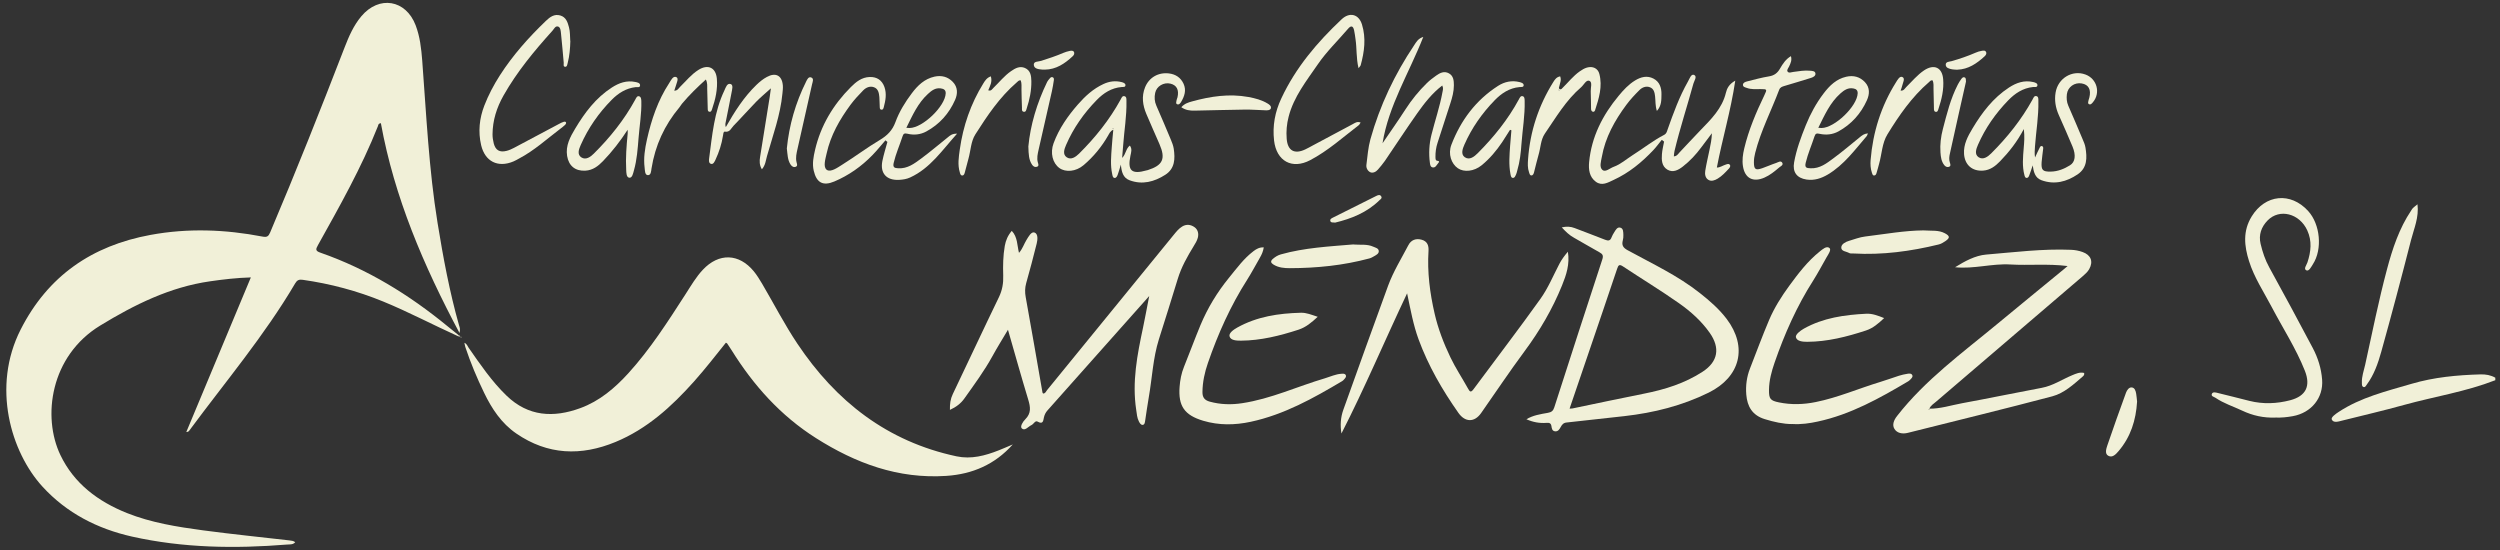 <svg width="436" height="96" viewBox="0 0 436 96" fill="none" xmlns="http://www.w3.org/2000/svg">
<rect x="0" y="0" width="436" height="96" fill="#333333" stroke="none"/>
<g clip-path="url(#clip0_116_6379)">
<path d="M435.182 66.308C430.029 68.317 424.558 69.158 419.251 70.624C415.701 71.611 412.105 72.444 408.528 73.339C407.863 73.502 406.971 73.828 406.662 73.168C406.48 72.778 407.335 72.19 407.881 71.828C411.75 69.285 416.193 68.226 420.562 66.941C424.495 65.783 428.518 65.412 432.587 65.294C433.498 65.267 434.381 65.412 435.182 65.873V66.308Z" fill="#F1F0D8"/>
<path d="M79.862 58.624C75.501 56.651 71.268 54.407 66.835 52.588C62.311 50.733 57.632 49.484 52.78 48.796C52.152 48.706 51.806 48.859 51.478 49.421C46.125 58.516 39.307 66.579 33.053 75.04C32.944 75.185 32.853 75.339 32.489 75.348C36.239 66.362 39.963 57.43 43.749 48.38C41.283 48.452 38.961 48.724 36.64 49.059C29.613 50.063 23.422 53.149 17.487 56.769C8.757 62.081 7.346 72.688 10.532 79.357C12.908 84.326 17.096 87.457 22.139 89.475C26.381 91.167 30.887 91.882 35.393 92.489C40.4 93.158 45.434 93.665 50.459 94.244C50.823 94.289 51.187 94.317 51.487 94.561C51.105 95.013 50.559 94.932 50.076 94.968C41 95.701 31.952 95.575 23.04 93.584C16.986 92.226 11.625 89.475 7.41 84.869C1.903 78.85 -1.484 67.466 3.605 57.466C8.357 48.117 16.022 42.85 26.244 40.968C32.771 39.764 39.28 40.009 45.77 41.258C46.562 41.412 46.817 41.231 47.109 40.552C51.642 29.864 55.92 19.077 60.108 8.244C60.854 6.317 61.673 4.434 63.021 2.832C66.116 -0.842 70.777 -0.064 72.488 4.407C73.243 6.389 73.471 8.47 73.635 10.552C74.354 20.009 74.791 29.502 76.311 38.878C77.285 44.878 78.396 50.878 80.062 56.751C80.162 57.095 80.326 57.421 80.135 58.072C73.872 46.326 68.774 34.407 66.425 21.484C65.961 21.538 65.979 21.81 65.915 21.991C63.048 29.221 59.225 35.982 55.447 42.76C55.037 43.484 54.992 43.764 55.893 44.072C64.086 46.932 71.341 51.394 78.004 56.859C78.669 57.412 79.352 57.946 80.025 58.489C79.98 58.534 79.934 58.579 79.889 58.633L79.862 58.624Z" fill="#F1F0D8"/>
<path d="M176.627 77.511C173.523 80.996 169.609 82.697 165.021 82.996C156.628 83.548 149.227 80.796 142.299 76.398C136.128 72.489 131.412 67.213 127.598 61.086C127.352 60.688 127.088 60.299 126.824 59.91C126.788 59.855 126.706 59.837 126.597 59.765C124.776 62.045 122.974 64.353 121.026 66.543C117.129 70.905 112.86 74.796 107.353 77.077C101.336 79.566 95.519 79.367 90.039 75.602C87.444 73.819 85.769 71.276 84.44 68.525C83.184 65.937 82.064 63.267 81.154 60.525C81.09 60.326 81.063 60.109 80.99 59.783C81.454 59.982 81.518 60.353 81.7 60.606C83.749 63.538 85.76 66.516 88.355 69.014C92.141 72.661 96.538 72.887 101.208 71.177C104.567 69.946 107.216 67.692 109.583 65.095C113.425 60.869 116.474 56.081 119.56 51.303C120.498 49.846 121.371 48.335 122.564 47.059C125.35 44.072 128.882 44.172 131.467 47.321C132.013 47.991 132.468 48.733 132.914 49.484C134.962 52.968 136.819 56.588 139.068 59.946C145.777 69.982 154.725 77.005 166.823 79.584C169.381 80.127 171.803 79.475 174.169 78.543C174.998 78.217 175.817 77.855 176.645 77.502L176.627 77.511Z" fill="#F1F0D8"/>
<path d="M200.423 51.629C198.629 53.638 197.045 55.412 195.47 57.195C191.21 61.982 186.959 66.778 182.69 71.566C182.362 71.928 182.171 72.317 182.062 72.787C181.934 73.34 181.943 74.091 180.942 73.52C180.541 73.294 180.268 73.964 179.886 74.136C179.322 74.389 178.748 75.222 178.202 74.715C177.856 74.389 178.393 73.529 178.803 73.131C179.877 72.073 179.713 70.978 179.322 69.692C178.111 65.701 176.991 61.683 175.79 57.511C174.843 59.113 173.924 60.579 173.095 62.091C171.666 64.697 169.9 67.077 168.189 69.493C167.57 70.371 166.75 70.987 165.667 71.484C165.64 70.462 165.749 69.593 166.168 68.724C168.862 63.095 171.493 57.439 174.215 51.819C174.807 50.588 175.007 49.376 174.961 48.063C174.907 46.335 174.934 44.606 175.234 42.887C175.407 41.91 175.781 41.041 176.454 40.263C177.474 41.34 177.374 42.742 177.71 44.1C178.329 43.412 178.575 42.57 179.012 41.855C179.376 41.276 179.85 40.353 180.414 40.552C181.079 40.788 180.96 41.819 180.796 42.489C180.232 44.797 179.604 47.095 178.967 49.385C178.739 50.208 178.73 50.987 178.885 51.828C179.886 57.358 180.842 62.905 181.807 68.444C181.816 68.507 181.87 68.561 181.916 68.634C182.317 68.634 182.417 68.272 182.608 68.036C189.981 59.005 197.346 49.973 204.71 40.941C205.147 40.407 205.566 39.873 206.176 39.502C206.94 39.032 207.714 39.186 208.324 39.62C208.888 40.018 209.098 40.715 208.898 41.466C208.752 42.009 208.47 42.453 208.187 42.914C207.077 44.733 206.03 46.57 205.402 48.634C204.337 52.154 203.217 55.656 202.116 59.158C201.078 62.453 200.941 65.901 200.35 69.267C200.113 70.615 199.931 71.973 199.722 73.33C199.676 73.638 199.64 74.054 199.294 74.1C198.966 74.136 198.757 73.765 198.611 73.475C198.292 72.851 198.265 72.163 198.156 71.484C197.409 66.597 198.338 61.864 199.348 57.122C199.713 55.403 200.022 53.665 200.423 51.629Z" fill="#F1F0D8"/>
<path d="M266.201 73.122C267.367 72.416 268.668 72.226 269.943 72C270.571 71.891 270.871 71.656 271.063 71.059C273.83 62.452 276.615 53.855 279.437 45.258C279.656 44.597 279.528 44.317 278.946 44C277.453 43.185 275.996 42.289 274.513 41.466C273.702 41.023 273.065 40.407 272.373 39.656C273.211 39.457 273.921 39.502 274.64 39.783C276.397 40.471 278.172 41.104 279.92 41.81C280.521 42.054 280.848 41.973 281.067 41.366C281.176 41.068 281.349 40.787 281.522 40.507C281.768 40.117 282.041 39.575 282.551 39.692C283.142 39.828 283.088 40.48 283.115 40.968C283.133 41.285 283.097 41.62 283.015 41.937C282.805 42.751 283.051 43.194 283.843 43.629C288.131 45.982 292.591 48.045 296.451 51.104C298.162 52.452 299.81 53.882 301.13 55.62C304.826 60.516 303.524 65.737 297.999 68.471C293.356 70.76 288.422 71.991 283.306 72.57C279.947 72.95 276.588 73.33 273.229 73.683C272.665 73.737 272.419 74.045 272.182 74.48C271.973 74.86 271.736 75.276 271.208 75.222C270.689 75.176 270.626 74.697 270.571 74.326C270.489 73.783 270.18 73.71 269.733 73.746C268.514 73.846 267.348 73.629 266.192 73.113L266.201 73.122ZM273.712 71.267C273.975 71.249 274.112 71.258 274.249 71.231C278.409 70.371 282.56 69.475 286.729 68.651C290.352 67.936 293.838 66.85 296.943 64.823C299.646 63.059 300.019 60.67 298.181 58.054C296.724 55.982 294.849 54.308 292.81 52.878C289.642 50.651 286.319 48.633 283.088 46.489C282.414 46.036 282.25 46.208 282.023 46.887C280.357 51.873 278.645 56.85 276.952 61.828C275.887 64.95 274.822 68.063 273.73 71.276L273.712 71.267Z" fill="#F1F0D8"/>
<path d="M245.401 51.15C241.505 59.385 238.027 67.629 233.949 75.602C233.712 74.163 233.803 72.787 234.277 71.466C236.871 64.245 239.447 57.014 242.096 49.801C243.007 47.331 244.408 45.077 245.628 42.742C246.092 41.855 246.939 41.521 247.95 41.81C248.942 42.091 249.188 42.833 249.133 43.747C248.896 47.448 249.37 51.113 250.198 54.697C250.799 57.322 251.782 59.873 252.947 62.308C253.848 64.19 255.014 65.946 256.033 67.783C256.333 68.326 256.516 68.498 256.971 67.892C260.867 62.625 264.863 57.43 268.659 52.109C269.988 50.245 270.889 48.063 271.954 46.018C272.337 45.285 272.819 44.625 273.438 43.901C273.793 46.063 273.165 47.937 272.428 49.756C270.753 53.892 268.522 57.702 265.855 61.294C263.252 64.806 260.821 68.453 258.309 72.036C257.144 73.701 255.514 73.665 254.349 72.009C251.527 68 249.097 63.792 247.403 59.195C246.475 56.67 246.001 54.009 245.401 51.168V51.15Z" fill="#F1F0D8"/>
<path d="M336.423 71.276C338.398 71.303 340.264 70.679 342.176 70.326C346.818 69.475 351.443 68.507 356.085 67.638C358.024 67.276 359.626 66.172 361.392 65.439C362.066 65.159 362.721 64.86 363.468 65.041C363.559 65.312 363.404 65.511 363.258 65.638C361.638 67.032 360 68.561 357.942 69.113C349.558 71.331 341.12 73.376 332.709 75.493C331.771 75.729 330.833 75.539 330.387 74.797C329.969 74.109 330.26 73.294 330.852 72.543C335.785 66.226 342.24 61.539 348.348 56.48C352.171 53.312 356.022 50.172 359.863 47.014C360.054 46.86 360.236 46.697 360.591 46.398C357.141 45.964 353.873 46.317 350.642 46.127C347.401 45.928 344.224 46.95 340.965 46.606C342.676 45.548 344.47 44.561 346.381 44.398C351.306 43.991 356.231 43.358 361.192 43.566C361.893 43.593 362.558 43.72 363.213 43.955C364.669 44.48 365.106 45.611 364.351 46.95C364.078 47.43 363.668 47.783 363.258 48.145C354.738 55.421 346.227 62.706 337.715 70C337.26 70.389 336.705 70.715 336.459 71.312C336.414 71.358 336.368 71.394 336.322 71.439C336.359 71.439 336.395 71.466 336.423 71.457C336.523 71.421 336.523 71.367 336.432 71.303L336.423 71.276Z" fill="#F1F0D8"/>
<path d="M220.404 43.131C220.295 43.819 220.058 44.371 219.748 44.905C219.002 46.19 218.319 47.502 217.527 48.751C214.614 53.312 212.42 58.208 210.664 63.294C210.099 64.923 209.726 66.606 209.708 68.371C209.699 69.376 210.136 69.819 211.01 70.054C212.867 70.561 214.751 70.606 216.635 70.317C221.669 69.557 226.275 67.385 231.1 65.964C232.038 65.683 232.93 65.249 233.931 65.186C234.213 65.168 234.568 65.122 234.705 65.43C234.841 65.729 234.586 65.964 234.395 66.181C234.304 66.29 234.195 66.398 234.068 66.471C229.043 69.457 223.945 72.308 218.137 73.557C215.361 74.154 212.575 74.199 209.826 73.376C206.576 72.398 205.466 70.824 205.721 67.457C205.812 66.272 206.03 65.104 206.485 63.982C207.459 61.575 208.351 59.14 209.344 56.742C210.6 53.729 212.284 50.95 214.35 48.425C215.679 46.806 216.908 45.086 218.611 43.801C219.111 43.421 219.63 43.113 220.404 43.14V43.131Z" fill="#F1F0D8"/>
<path d="M312.545 73.955C310.988 73.955 309.377 73.593 307.766 73.095C305.599 72.425 304.725 70.896 304.552 68.823C304.425 67.258 304.625 65.728 305.199 64.262C306.3 61.439 307.347 58.597 308.531 55.81C309.432 53.683 310.688 51.701 312.044 49.846C313.619 47.701 315.249 45.547 317.37 43.855C317.879 43.448 318.562 42.842 319.054 43.249C319.427 43.556 318.863 44.344 318.562 44.86C317.788 46.208 317.069 47.584 316.241 48.896C313.364 53.394 311.225 58.226 309.486 63.249C308.958 64.778 308.531 66.353 308.512 67.991C308.494 69.556 308.74 69.873 310.269 70.181C312.399 70.615 314.529 70.552 316.66 70.118C320.519 69.339 324.124 67.764 327.875 66.624C328.985 66.289 330.078 65.882 331.179 65.529C331.661 65.375 332.162 65.267 332.663 65.185C332.972 65.14 333.382 65.086 333.518 65.466C333.628 65.755 333.346 65.991 333.154 66.199C333.054 66.299 332.945 66.407 332.827 66.48C327.829 69.439 322.777 72.28 317.005 73.52C315.585 73.828 314.147 74.045 312.545 73.945V73.955Z" fill="#F1F0D8"/>
<path d="M396.894 72.823C394.801 72.914 392.871 72.48 391.05 71.62C389.484 70.878 387.819 70.362 386.38 69.375C386.116 69.194 385.57 69.131 385.752 68.688C385.916 68.299 386.408 68.443 386.744 68.525C388.611 68.968 390.459 69.457 392.316 69.918C394.691 70.507 397.067 70.416 399.416 69.801C402.192 69.068 403.012 67.294 401.965 64.651C400.417 60.76 398.132 57.249 396.193 53.556C394.81 50.923 393.135 48.416 392.234 45.547C391.396 42.896 391.123 40.307 392.689 37.755C395.056 33.9 399.48 33.439 402.538 36.796C404.659 39.113 405.06 43.466 403.376 46.072C403.084 46.525 402.693 47.357 402.229 47.149C401.692 46.905 402.265 46.226 402.42 45.755C403.03 43.891 403.239 42.045 402.393 40.19C401.036 37.212 397.55 36.317 395.465 38.452C394.373 39.575 393.881 40.95 394.245 42.507C394.582 43.937 395.037 45.321 395.757 46.624C398.324 51.285 400.854 55.973 403.339 60.679C404.25 62.398 404.832 64.253 404.978 66.217C405.224 69.366 403.112 71.991 399.862 72.579C398.861 72.76 397.85 72.86 396.885 72.823H396.894Z" fill="#F1F0D8"/>
<path d="M289.797 24.407C289.323 24.986 288.886 25.602 288.377 26.145C286.356 28.29 284.098 30.154 281.385 31.394C280.411 31.846 279.374 32.48 278.318 31.701C277.171 30.86 277.025 29.548 277.143 28.272C277.562 23.855 279.492 20.073 282.305 16.697C283.133 15.692 284.016 14.733 285.154 14.036C286.174 13.412 287.257 13.131 288.358 13.701C289.442 14.262 289.778 15.312 289.76 16.453C289.742 17.412 289.797 18.434 288.959 19.349C288.659 18.407 288.741 17.611 288.65 16.833C288.577 16.172 288.449 15.484 287.757 15.222C287.093 14.959 286.419 15.222 285.946 15.683C285.127 16.498 284.326 17.349 283.643 18.272C281.604 21.023 279.956 23.964 279.355 27.385C279.219 28.154 278.882 29.149 279.474 29.647C279.993 30.081 280.766 29.33 281.422 29.095C282.669 28.643 283.643 27.747 284.744 27.05C286.583 25.892 288.285 24.525 290.224 23.52C290.652 23.294 290.707 22.932 290.834 22.57C291.845 19.72 292.873 16.869 294.375 14.226C294.649 13.756 294.922 12.851 295.431 13.059C296.05 13.312 295.468 14.082 295.331 14.579C294.257 18.498 292.983 22.371 292.036 26.326C291.963 26.625 291.954 26.941 291.918 27.276C292.473 27.231 292.664 26.842 292.928 26.561C294.13 25.303 295.295 24.018 296.506 22.769C298.39 20.824 300.338 18.941 301.002 16.163C301.175 15.448 301.53 14.679 302.632 14.063C301.849 19.349 300.374 24.19 299.419 29.222C299.992 29.222 300.42 28.878 300.911 28.724C301.194 28.634 301.494 28.471 301.694 28.76C301.849 28.986 301.676 29.24 301.494 29.43C300.902 30.063 300.32 30.706 299.555 31.159C299.036 31.466 298.445 31.692 297.917 31.349C297.379 31.005 297.307 30.353 297.398 29.783C297.589 28.579 297.88 27.385 298.126 26.181C298.326 25.231 298.526 24.29 298.554 23.24C297.944 24.054 297.316 24.86 296.715 25.683C295.786 26.941 294.73 28.081 293.492 29.041C292.691 29.665 291.763 30.163 290.789 29.584C289.797 28.986 289.76 27.892 289.842 26.869C289.897 26.136 290.088 25.421 290.215 24.697C290.088 24.597 289.951 24.498 289.824 24.398L289.797 24.407Z" fill="#F1F0D8"/>
<path d="M166.914 23.312C164.292 26.217 162.244 29.339 158.73 30.95C158.13 31.231 157.474 31.33 156.819 31.366C154.607 31.493 153.451 30.217 153.888 28.063C154.115 26.95 154.461 25.864 154.761 24.76C154.652 24.661 154.534 24.57 154.425 24.471C153.669 25.33 152.959 26.226 152.158 27.05C150.246 29.014 148.043 30.579 145.495 31.656C143.528 32.48 142.409 31.873 141.917 29.783C141.626 28.543 141.871 27.33 142.145 26.145C143.137 21.891 145.303 18.271 148.389 15.185C149.281 14.29 150.283 13.475 151.666 13.43C152.932 13.384 153.824 13.991 154.243 15.167C154.661 16.353 154.443 17.52 154.133 18.679C154.079 18.878 154.015 19.149 153.742 19.131C153.387 19.104 153.442 18.787 153.423 18.552C153.387 18.009 153.405 17.466 153.36 16.932C153.296 16.244 153.178 15.502 152.44 15.222C151.73 14.95 151.038 15.258 150.547 15.756C149.764 16.552 148.99 17.384 148.326 18.28C146.432 20.851 144.857 23.602 144.165 26.76C143.947 27.747 143.51 29.131 144.193 29.62C144.866 30.099 146.077 29.231 146.906 28.706C149.118 27.321 151.211 25.738 153.451 24.407C154.734 23.638 155.626 22.751 156.154 21.321C156.819 19.493 157.847 17.819 159.031 16.253C160.05 14.896 161.234 13.756 162.972 13.366C164.21 13.095 165.303 13.384 166.168 14.28C167.06 15.204 167.042 16.353 166.568 17.421C165.521 19.801 163.855 21.674 161.543 22.932C160.524 23.484 159.377 23.602 158.257 23.321C157.711 23.186 157.547 23.339 157.401 23.783C156.901 25.321 156.236 26.805 155.863 28.389C155.681 29.176 155.963 29.312 156.646 29.348C158.275 29.448 159.477 28.516 160.66 27.647C162.262 26.462 163.783 25.158 165.339 23.919C165.694 23.629 166.04 23.294 166.914 23.312ZM158.057 22.29C158.348 22.308 158.494 22.326 158.639 22.326C160.942 22.29 164.829 18.543 164.93 16.29C164.957 15.656 164.556 15.484 164.047 15.412C163.118 15.285 162.454 15.81 161.835 16.38C160.078 17.982 159.149 20.099 158.066 22.29H158.057Z" fill="#F1F0D8"/>
<path d="M354.51 28.824C354.283 29.493 354.1 30.073 353.882 30.634C353.809 30.815 353.673 31.059 353.418 31.032C353.172 31.005 353.117 30.742 353.063 30.552C352.644 28.987 352.808 27.403 352.935 25.819C353.017 24.833 353.117 23.846 352.954 22.507C351.761 24.769 350.377 26.507 348.821 28.118C348.001 28.959 347.109 29.665 345.853 29.756C343.951 29.892 342.667 28.76 342.53 26.869C342.412 25.177 343.195 23.756 343.996 22.416C345.653 19.647 347.592 17.077 350.368 15.267C351.661 14.425 353.026 13.946 354.592 14.308C354.911 14.38 355.339 14.516 355.329 14.842C355.329 15.294 354.847 15.149 354.556 15.177C352.79 15.358 351.406 16.29 350.232 17.502C348.029 19.774 346.226 22.344 344.961 25.249C344.642 25.973 344.306 26.914 345.07 27.421C345.862 27.946 346.681 27.331 347.282 26.733C350.086 23.937 352.535 20.869 354.456 17.394C354.61 17.113 354.747 16.688 355.102 16.751C355.557 16.824 355.484 17.312 355.493 17.647C355.548 20.29 355.093 22.896 354.902 25.52C354.856 26.154 354.801 26.788 354.911 27.466C355.175 26.896 355.43 26.317 355.721 25.756C355.794 25.611 355.894 25.412 356.121 25.475C356.34 25.539 356.349 25.756 356.331 25.928C356.249 26.715 356.112 27.493 356.058 28.281C355.967 29.674 356.258 29.955 357.642 29.928C358.88 29.91 359.99 29.457 361.01 28.824C361.911 28.272 362.075 27.086 361.456 25.584C360.682 23.72 359.863 21.883 359.043 20.036C358.488 18.778 358.27 17.484 358.497 16.136C358.907 13.638 361.41 12.145 363.704 12.996C365.716 13.738 366.381 16.19 365.015 17.819C364.833 18.036 364.605 18.335 364.296 18.154C364.068 18.018 364.196 17.692 364.25 17.448C364.278 17.312 364.351 17.177 364.378 17.032C364.724 15.629 364.26 14.76 363.058 14.552C361.802 14.326 360.618 15.168 360.464 16.425C360.382 17.113 360.427 17.783 360.709 18.434C361.547 20.344 362.366 22.272 363.176 24.199C363.386 24.697 363.622 25.204 363.704 25.729C363.996 27.493 364.041 29.267 362.33 30.416C360.418 31.701 358.306 32.263 356.03 31.43C354.883 31.014 354.665 29.946 354.501 28.824H354.51Z" fill="#F1F0D8"/>
<path d="M197.045 25.385C197.491 25.991 197.264 26.588 197.145 27.167C196.608 29.774 197.355 30.453 199.94 29.72C200.013 29.701 200.086 29.692 200.149 29.674C202.817 28.824 203.326 27.692 202.207 25.122C201.451 23.366 200.659 21.629 199.922 19.873C199.285 18.362 199.066 16.814 199.694 15.24C200.386 13.511 202.015 12.579 203.873 12.806C205.038 12.95 205.921 13.539 206.412 14.606C206.931 15.738 206.576 16.796 205.975 17.792C205.83 18.036 205.593 18.326 205.274 18.172C205.01 18.045 205.165 17.72 205.192 17.484C205.22 17.312 205.311 17.14 205.356 16.968C205.648 15.683 205.229 14.86 204.136 14.588C202.953 14.299 201.697 15.041 201.46 16.208C201.305 16.959 201.342 17.701 201.67 18.434C202.525 20.38 203.354 22.335 204.173 24.299C204.391 24.824 204.619 25.376 204.701 25.937C204.956 27.674 204.919 29.403 203.217 30.489C201.315 31.701 199.23 32.272 197 31.439C195.862 31.014 195.598 29.982 195.479 28.706C195.261 29.421 195.124 29.937 194.942 30.434C194.842 30.697 194.706 31.05 194.387 31.032C194.05 31.014 194.032 30.634 193.968 30.362C193.622 28.787 193.786 27.204 193.896 25.62C193.959 24.661 194.059 23.701 194.16 22.625C193.604 22.869 193.459 23.294 193.258 23.638C192.13 25.602 190.709 27.33 188.989 28.796C187.624 29.955 185.848 30.081 184.765 29.312C183.573 28.453 183.117 26.67 183.746 24.977C184.683 22.444 186.213 20.244 187.979 18.226C189.244 16.778 190.655 15.475 192.448 14.652C193.468 14.181 194.533 14.036 195.634 14.326C195.907 14.398 196.271 14.525 196.281 14.833C196.29 15.249 195.88 15.149 195.625 15.177C193.85 15.321 192.457 16.226 191.274 17.439C189.034 19.729 187.205 22.326 185.93 25.267C185.612 26 185.275 26.923 186.049 27.439C186.795 27.937 187.596 27.376 188.179 26.805C191.019 23.991 193.495 20.896 195.425 17.385C195.58 17.104 195.716 16.688 196.08 16.769C196.517 16.86 196.444 17.33 196.453 17.674C196.508 20.244 196.062 22.778 195.88 25.33C195.834 26.009 195.771 26.688 195.698 27.547C196.39 26.86 196.335 25.901 197.063 25.376L197.045 25.385ZM194.178 22.444C194.178 22.444 194.132 22.389 194.114 22.362C194.087 22.389 194.05 22.407 194.05 22.434C194.05 22.462 194.087 22.489 194.105 22.516C194.132 22.489 194.16 22.471 194.178 22.444Z" fill="#F1F0D8"/>
<path d="M248.223 6.435C245.765 12.706 242.187 18.362 241.113 24.987C242.442 23.023 243.817 21.086 245.1 19.095C246.184 17.412 247.431 15.873 248.86 14.48C249.352 14 249.907 13.584 250.462 13.186C251.127 12.715 251.855 12.335 252.683 12.787C253.512 13.24 253.548 14.082 253.557 14.869C253.557 15.955 253.275 17.005 252.938 18.036C252.192 20.326 251.464 22.625 250.708 24.914C250.444 25.711 250.335 26.525 250.344 27.358C250.344 27.566 250.344 27.819 250.462 27.955C250.608 28.127 251.281 27.955 250.799 28.489C250.544 28.769 250.38 29.24 249.916 29.204C249.452 29.168 249.415 28.715 249.37 28.38C249.16 26.76 249.242 25.149 249.634 23.557C250.262 21.041 251.108 18.588 251.573 16.036C251.636 15.701 251.755 15.358 251.527 14.914C249.752 16.272 248.423 17.982 247.185 19.729C245.246 22.471 243.416 25.294 241.523 28.064C241.159 28.598 240.722 29.086 240.303 29.584C239.948 30 239.393 30.244 238.956 30.027C238.546 29.828 238.228 29.312 238.3 28.76C238.492 27.267 238.592 25.756 239.001 24.281C240.64 18.407 243.225 12.969 246.621 7.901C246.985 7.358 247.294 6.724 248.232 6.435H248.223Z" fill="#F1F0D8"/>
<path d="M237.299 21.358C237.163 21.557 237.09 21.738 236.962 21.837C234.204 23.946 231.619 26.29 228.506 27.928C225.356 29.593 222.616 28.127 222.197 24.507C221.906 21.946 222.352 19.52 223.463 17.159C225.966 11.801 229.707 7.385 233.977 3.367C235.36 2.064 236.962 2.444 237.527 4.263C238.264 6.652 237.946 9.041 237.299 11.394C237.263 11.511 237.144 11.611 236.926 11.892C236.507 10.118 236.644 8.462 236.407 6.86C236.325 6.326 236.271 5.783 236.152 5.267C235.97 4.489 235.615 4.407 235.087 5.032C233.321 7.095 231.337 9.005 229.817 11.231C227.85 14.1 225.629 16.878 224.737 20.353C224.409 21.62 224.291 22.914 224.4 24.217C224.564 26.272 225.738 26.941 227.604 26.073C228.06 25.855 228.506 25.611 228.952 25.367C231.282 24.118 233.622 22.878 235.952 21.629C236.325 21.43 236.689 21.131 237.308 21.376L237.299 21.358Z" fill="#F1F0D8"/>
<path d="M99.469 7.131C99.433 8.434 99.333 9.719 99.005 10.986C98.932 11.267 98.896 11.665 98.577 11.647C98.168 11.629 98.341 11.194 98.313 10.941C98.149 9.222 98.022 7.493 97.831 5.774C97.785 5.366 97.758 4.778 97.339 4.633C96.857 4.471 96.638 5.041 96.356 5.348C93.179 8.869 90.166 12.507 87.817 16.651C86.616 18.778 85.915 20.995 85.897 23.43C85.897 23.964 85.979 24.516 86.115 25.032C86.425 26.199 87.135 26.615 88.327 26.317C88.773 26.208 89.219 26.009 89.629 25.792C92.26 24.407 94.872 23.005 97.494 21.611C97.749 21.475 98.004 21.339 98.277 21.258C98.422 21.213 98.668 21.158 98.723 21.394C98.75 21.502 98.659 21.674 98.568 21.765C98.304 22.009 98.022 22.235 97.731 22.452C95.364 24.244 93.17 26.262 90.512 27.656C90.193 27.828 89.884 28.018 89.547 28.154C86.834 29.303 84.577 28.163 83.912 25.321C83.357 22.968 83.612 20.624 84.467 18.416C85.177 16.579 86.106 14.814 87.18 13.14C89.438 9.62 92.205 6.525 95.209 3.638C95.919 2.95 96.684 2.398 97.712 2.697C98.714 2.986 98.996 3.864 99.233 4.769C99.442 5.547 99.397 6.344 99.451 7.131H99.469Z" fill="#F1F0D8"/>
<path d="M325.763 23.258C325.663 23.493 325.635 23.638 325.553 23.738C323.478 26.145 321.603 28.742 318.79 30.425C317.634 31.113 316.414 31.511 315.058 31.312C313.364 31.059 312.591 30.009 312.891 28.326C313.292 26.081 314.084 23.946 314.93 21.846C315.722 19.882 316.742 18 318.043 16.29C319.072 14.941 320.237 13.783 321.976 13.385C323.25 13.095 324.37 13.385 325.253 14.335C326.127 15.276 326.072 16.416 325.59 17.484C324.543 19.819 322.895 21.665 320.629 22.914C319.609 23.475 318.471 23.584 317.342 23.34C316.86 23.231 316.623 23.249 316.459 23.756C315.959 25.294 315.303 26.778 314.921 28.362C314.703 29.258 315.067 29.321 315.759 29.349C317.388 29.421 318.571 28.48 319.755 27.602C321.33 26.444 322.823 25.168 324.343 23.937C324.707 23.638 325.062 23.33 325.745 23.258H325.763ZM317.106 22.29C317.397 22.308 317.543 22.326 317.688 22.326C319.991 22.29 323.888 18.525 323.979 16.281C323.997 15.71 323.678 15.502 323.205 15.421C322.276 15.258 321.603 15.738 320.966 16.299C319.163 17.91 318.216 20.054 317.115 22.281L317.106 22.29Z" fill="#F1F0D8"/>
<path d="M109.473 22.616C108.181 24.607 106.77 26.435 105.159 28.1C104.312 28.978 103.383 29.692 102.082 29.765C100.334 29.864 99.187 28.932 98.905 27.204C98.613 25.385 99.46 23.855 100.316 22.425C101.972 19.656 103.902 17.077 106.688 15.276C107.944 14.462 109.282 13.973 110.812 14.299C111.167 14.371 111.631 14.462 111.631 14.869C111.631 15.339 111.13 15.159 110.848 15.195C109.173 15.394 107.835 16.244 106.697 17.394C104.412 19.701 102.582 22.335 101.272 25.303C100.953 26.027 100.598 26.959 101.417 27.466C102.173 27.937 102.965 27.385 103.547 26.806C106.387 23.991 108.864 20.896 110.784 17.385C110.939 17.104 111.094 16.688 111.449 16.788C111.822 16.887 111.84 17.34 111.849 17.692C111.904 19.828 111.531 21.937 111.367 24.055C111.212 25.955 111.085 27.864 110.557 29.72C110.411 30.244 110.274 31.032 109.765 30.996C109.228 30.95 109.237 30.145 109.209 29.62C109.091 27.52 109.264 25.439 109.464 23.349C109.492 23.113 109.464 22.869 109.464 22.625L109.473 22.616Z" fill="#F1F0D8"/>
<path d="M263.343 22.652C262.888 23.358 262.451 24.082 261.987 24.779C260.976 26.281 259.811 27.674 258.4 28.824C257.062 29.91 255.323 30.073 254.258 29.349C253.102 28.561 252.51 26.851 253.12 25.249C254.75 21.005 257.371 17.475 261.258 14.978C262.387 14.254 263.671 13.973 265.018 14.317C265.337 14.398 265.746 14.525 265.728 14.878C265.71 15.24 265.291 15.159 265.018 15.186C263.243 15.34 261.859 16.272 260.685 17.475C258.473 19.747 256.67 22.317 255.396 25.213C255.068 25.946 254.732 26.905 255.451 27.412C256.279 27.991 257.107 27.331 257.736 26.697C260.53 23.892 262.997 20.833 264.881 17.349C265.036 17.068 265.191 16.661 265.564 16.779C265.901 16.878 265.892 17.294 265.901 17.62C265.965 20.118 265.528 22.579 265.346 25.059C265.236 26.643 265.064 28.217 264.608 29.747C264.545 29.955 264.517 30.172 264.426 30.362C264.29 30.652 264.171 31.068 263.807 31.023C263.516 30.996 263.47 30.588 263.416 30.308C263.115 28.697 263.252 27.077 263.361 25.457C263.425 24.543 263.516 23.638 263.589 22.724C263.507 22.697 263.425 22.67 263.352 22.643L263.343 22.652Z" fill="#F1F0D8"/>
<path d="M421.609 35.62C421.891 37.91 420.999 39.855 420.489 41.846C418.823 48.371 417.094 54.887 415.282 61.385C414.727 63.367 414.035 65.349 412.779 67.059C412.642 67.24 412.506 67.575 412.224 67.502C411.878 67.412 411.923 67.023 411.914 66.769C411.86 65.674 412.26 64.652 412.488 63.602C413.717 58.036 414.827 52.435 416.302 46.923C417.249 43.376 418.414 39.837 420.508 36.715C420.608 36.57 420.69 36.398 420.817 36.281C421.026 36.082 421.254 35.919 421.609 35.629V35.62Z" fill="#F1F0D8"/>
<path d="M132.869 29.52C132.432 28.787 132.441 28.09 132.559 27.375C133.124 23.855 133.688 20.335 134.252 16.814C134.307 16.462 134.352 16.108 134.443 15.403C133.433 16.317 132.614 16.995 131.876 17.747C130.538 19.122 129.273 20.561 127.926 21.937C127.507 22.362 127.298 23.113 126.405 22.959C126.151 22.914 126.132 23.403 126.087 23.665C125.859 25.131 125.404 26.534 124.776 27.873C124.621 28.19 124.421 28.651 124.057 28.588C123.565 28.507 123.629 27.946 123.675 27.602C124.212 23.575 124.548 19.502 126.342 15.756C126.569 15.267 126.806 14.434 127.443 14.661C127.926 14.832 127.671 15.638 127.58 16.163C127.279 17.792 126.933 19.412 126.615 21.041C126.551 21.375 126.415 21.71 126.578 22.172C128.117 19.466 129.728 16.923 131.931 14.796C132.486 14.262 133.069 13.783 133.743 13.421C135.281 12.579 136.392 13.167 136.528 14.914C136.565 15.376 136.501 15.846 136.455 16.317C136.1 20.072 134.789 23.602 133.77 27.204C133.551 27.973 133.497 28.814 132.869 29.529V29.52Z" fill="#F1F0D8"/>
<path d="M312.336 9.783C312.545 10.498 312.281 11.041 312.017 11.593C311.881 11.882 311.571 12.226 311.753 12.479C311.972 12.805 312.427 12.579 312.764 12.543C313.738 12.416 314.702 12.235 315.695 12.335C316.059 12.371 316.532 12.38 316.605 12.769C316.696 13.231 316.232 13.457 315.868 13.575C314.311 14.072 312.745 14.525 311.189 14.995C310.806 15.113 310.451 15.222 310.287 15.665C308.904 19.33 307.074 22.832 306.109 26.651C305.964 27.213 305.872 27.774 305.882 28.353C305.9 29.538 306.164 29.738 307.329 29.339C308.148 29.059 308.94 28.688 309.769 28.416C310.105 28.308 310.579 27.937 310.834 28.398C311.052 28.796 310.542 28.995 310.287 29.213C309.486 29.891 308.676 30.561 307.693 30.986C305.727 31.837 304.298 31.086 303.97 28.986C303.806 27.946 303.952 26.914 304.198 25.882C304.971 22.642 306.264 19.602 307.702 16.615C308.212 15.547 308.194 15.547 307.038 15.538C306.237 15.538 305.426 15.62 304.662 15.339C304.38 15.24 303.943 15.167 303.97 14.769C303.997 14.407 304.38 14.28 304.689 14.199C305.954 13.882 307.22 13.529 308.503 13.321C309.423 13.176 309.987 12.742 310.433 11.964C310.916 11.131 311.434 10.317 312.354 9.783H312.336Z" fill="#F1F0D8"/>
<path d="M117.593 15.819C118.176 15.819 118.349 15.402 118.622 15.131C119.66 14.117 120.561 12.977 121.808 12.19C123.474 11.14 124.858 11.783 125.021 13.737C125.176 15.556 124.776 17.321 124.184 19.032C124.102 19.258 124.038 19.556 123.692 19.484C123.419 19.421 123.438 19.158 123.428 18.95C123.392 17.801 123.374 16.642 123.337 15.493C123.328 14.995 123.41 14.489 123.101 13.864C121.599 15.222 120.197 16.588 118.932 18.099C118.768 18.289 118.658 18.525 118.495 18.715C115.882 21.828 114.262 25.375 113.624 29.375C113.552 29.837 113.542 30.597 112.96 30.543C112.45 30.497 112.487 29.737 112.423 29.258C112.204 27.584 112.477 25.918 112.832 24.317C113.606 20.869 114.726 17.52 116.692 14.516C117.011 14.027 117.366 13.185 117.948 13.448C118.44 13.665 117.985 14.489 117.848 15.031C117.785 15.267 117.703 15.493 117.593 15.81V15.819Z" fill="#F1F0D8"/>
<path d="M172.795 13.303C173.095 14.226 172.685 14.959 172.348 15.746C172.858 15.936 173.031 15.538 173.259 15.321C174.278 14.344 175.143 13.222 176.327 12.407C177.064 11.9 177.838 11.466 178.748 11.855C179.74 12.289 179.849 13.222 179.868 14.145C179.895 15.783 179.567 17.366 179.057 18.914C178.976 19.167 178.93 19.556 178.539 19.493C178.147 19.43 178.238 19.022 178.229 18.769C178.174 17.728 178.174 16.678 178.147 15.638C178.138 15.104 178.211 14.561 178.02 14.027C177.674 13.945 177.51 14.217 177.301 14.389C174.324 16.959 172.176 20.181 170.1 23.439C169.317 24.669 169.299 26.262 168.898 27.683C168.671 28.479 168.48 29.285 168.261 30.081C168.197 30.317 168.106 30.615 167.806 30.606C167.497 30.597 167.451 30.262 167.387 30.045C166.987 28.724 167.205 27.393 167.387 26.072C167.97 21.964 169.29 18.108 171.484 14.561C171.793 14.063 172.094 13.574 172.795 13.312V13.303Z" fill="#F1F0D8"/>
<path d="M331.47 15.801C332.035 15.864 332.198 15.421 332.462 15.168C333.473 14.181 334.365 13.077 335.548 12.281C337.287 11.113 338.725 11.747 338.889 13.819C339.035 15.602 338.625 17.331 338.061 19.014C337.988 19.24 337.915 19.557 337.587 19.503C337.251 19.448 337.287 19.122 337.278 18.887C337.242 17.774 337.223 16.652 337.205 15.539C337.196 15.041 337.26 14.525 337.059 14.036C336.75 13.928 336.595 14.163 336.422 14.317C333.418 16.905 331.197 20.127 329.158 23.448C328.229 24.959 328.193 26.896 327.701 28.625C327.556 29.14 327.428 29.665 327.265 30.181C327.201 30.38 327.101 30.607 326.846 30.607C326.573 30.607 326.527 30.317 326.463 30.136C326.218 29.412 326.172 28.643 326.236 27.892C326.636 23.041 328.057 18.516 330.651 14.371C330.933 13.928 331.306 13.204 331.789 13.439C332.299 13.693 331.862 14.407 331.752 14.923C331.689 15.213 331.57 15.493 331.461 15.801H331.47Z" fill="#F1F0D8"/>
<path d="M272.1 13.339C272.337 13.955 272.073 14.461 271.963 14.977C271.918 15.176 271.754 15.402 272.018 15.538C272.273 15.674 272.41 15.43 272.546 15.294C273.529 14.335 274.376 13.231 275.523 12.434C275.914 12.163 276.306 11.918 276.77 11.783C277.771 11.502 278.672 11.9 278.927 12.887C279.501 15.077 278.854 17.158 278.181 19.221C278.117 19.412 277.972 19.547 277.771 19.484C277.535 19.402 277.48 19.167 277.48 18.95C277.453 17.936 277.471 16.932 277.425 15.918C277.398 15.285 277.744 14.335 277.198 14.099C276.633 13.864 276.233 14.796 275.75 15.213C273.101 17.484 271.363 20.479 269.424 23.303C268.686 24.38 268.695 25.774 268.322 27.004C268.022 28 267.812 29.032 267.539 30.036C267.476 30.271 267.376 30.579 267.093 30.597C266.784 30.606 266.747 30.271 266.665 30.045C266.401 29.312 266.438 28.543 266.493 27.792C266.838 22.923 268.322 18.416 270.917 14.271C271.181 13.846 271.472 13.421 272.118 13.312L272.1 13.339ZM271.891 15.611C271.891 15.611 271.818 15.656 271.827 15.674C271.836 15.719 271.872 15.764 271.891 15.81C271.918 15.792 271.963 15.764 271.954 15.746C271.945 15.701 271.918 15.656 271.891 15.611Z" fill="#F1F0D8"/>
<path d="M335.439 40.181C336.859 40.29 338.079 40.082 339.199 40.688C340.064 41.158 340.109 41.484 339.272 42.054C338.917 42.299 338.525 42.534 338.116 42.634C333.227 43.828 328.284 44.498 323.241 44.208C322.986 44.19 322.686 44.245 322.495 44.127C321.994 43.828 321.075 43.855 321.12 43.131C321.157 42.561 321.849 42.19 322.449 42.009C323.387 41.729 324.315 41.367 325.28 41.249C328.74 40.824 332.171 40.208 335.43 40.181H335.439Z" fill="#F1F0D8"/>
<path d="M236.079 42.643C237.235 42.742 238.419 42.525 239.52 43.032C239.902 43.204 240.44 43.294 240.458 43.801C240.476 44.226 240.048 44.453 239.702 44.652C239.42 44.815 239.138 44.986 238.828 45.068C234.286 46.29 229.643 46.76 224.946 46.769C223.972 46.769 222.989 46.688 222.115 46.154C221.633 45.864 221.514 45.557 221.988 45.149C222.406 44.797 222.834 44.516 223.389 44.362C227.54 43.195 231.819 42.986 236.07 42.624L236.079 42.643Z" fill="#F1F0D8"/>
<path d="M328.603 55.466C327.584 56.425 326.655 57.24 325.399 57.647C322.076 58.733 318.717 59.593 315.185 59.611C314.393 59.611 313.392 59.529 313.21 58.833C313.082 58.353 313.92 57.702 314.584 57.321C317.971 55.421 321.694 54.905 325.481 54.715C326.528 54.661 327.52 55.05 328.594 55.475L328.603 55.466Z" fill="#F1F0D8"/>
<path d="M229.807 55.249C228.715 56.271 227.741 57.077 226.448 57.502C223.18 58.561 219.885 59.385 216.426 59.412C215.643 59.412 214.632 59.376 214.432 58.66C214.277 58.099 215.106 57.502 215.752 57.14C219.211 55.203 222.998 54.642 226.885 54.543C227.832 54.516 228.724 54.896 229.807 55.249Z" fill="#F1F0D8"/>
<path d="M372.707 70.036C372.516 73.285 371.588 76.199 369.476 78.678C369.003 79.231 368.393 79.9 367.664 79.475C367.045 79.122 367.328 78.253 367.519 77.683C368.566 74.597 369.667 71.538 370.778 68.48C370.941 68.036 371.287 67.547 371.743 67.565C372.307 67.593 372.471 68.181 372.553 68.688C372.626 69.149 372.662 69.611 372.707 70.036Z" fill="#F1F0D8"/>
<path d="M206.021 18.697C206.585 18.063 207.223 17.873 207.905 17.683C211.128 16.796 214.369 16.308 217.709 16.914C218.893 17.131 220.049 17.43 221.087 18.063C221.387 18.244 221.76 18.516 221.633 18.905C221.524 19.222 221.105 19.249 220.777 19.24C219.539 19.204 218.301 19.095 217.072 19.113C214.159 19.149 211.255 19.24 208.342 19.294C207.541 19.312 206.767 19.222 206.021 18.697Z" fill="#F1F0D8"/>
<path d="M137.22 25.927C137.62 21.855 138.74 17.936 140.588 14.226C140.761 13.882 141.007 13.294 141.507 13.52C141.981 13.737 141.717 14.28 141.626 14.697C140.779 18.452 139.923 22.208 139.086 25.964C138.913 26.733 138.722 27.502 138.922 28.308C138.986 28.561 139.15 28.932 138.795 29.077C138.412 29.24 138.094 29.022 137.875 28.697C137.338 27.873 137.356 26.914 137.229 25.936L137.22 25.927Z" fill="#F1F0D8"/>
<path d="M342.867 14.235C342.449 16.072 342.012 18 341.584 19.928C341.074 22.208 340.564 24.489 340.064 26.778C339.945 27.303 339.872 27.837 340.064 28.38C340.155 28.642 340.273 28.977 339.872 29.104C339.572 29.195 339.299 29.059 339.099 28.823C338.571 28.172 338.471 27.375 338.416 26.588C338.316 25.213 338.489 23.828 338.835 22.516C339.526 19.873 340.173 17.213 341.438 14.76C341.602 14.443 341.793 14.136 342.002 13.846C342.148 13.647 342.312 13.385 342.612 13.493C342.913 13.602 342.831 13.909 342.867 14.253V14.235Z" fill="#F1F0D8"/>
<path d="M179.34 25.593C179.686 21.846 180.833 17.973 182.626 14.281C182.735 14.055 182.917 13.873 183.081 13.674C183.2 13.53 183.336 13.403 183.545 13.457C183.828 13.539 183.819 13.792 183.791 13.991C183.7 14.634 183.591 15.267 183.454 15.901C182.69 19.303 181.898 22.706 181.133 26.109C180.969 26.842 180.787 27.584 181.006 28.353C181.088 28.625 181.233 28.95 180.842 29.086C180.496 29.204 180.205 29.032 180.004 28.742C179.422 27.892 179.385 26.923 179.349 25.593H179.34Z" fill="#F1F0D8"/>
<path d="M232.848 38.824C232.465 38.76 232.147 38.878 232.029 38.588C231.892 38.235 232.202 38.081 232.456 37.955C234.978 36.688 237.5 35.43 240.021 34.172C240.312 34.027 240.667 33.882 240.886 34.244C241.086 34.579 240.74 34.769 240.549 34.95C238.364 37.086 235.633 38.154 232.848 38.824Z" fill="#F1F0D8"/>
<path d="M182.216 12.136C182.071 12.136 181.925 12.145 181.779 12.136C181.16 12.082 180.35 12.018 180.295 11.322C180.241 10.661 181.087 10.77 181.57 10.616C182.881 10.19 184.183 9.774 185.448 9.222C185.803 9.068 186.194 8.96 186.577 8.878C186.813 8.833 187.132 8.788 187.278 9.032C187.451 9.322 187.296 9.611 187.077 9.81C185.703 11.086 184.201 12.118 182.216 12.145V12.136Z" fill="#F1F0D8"/>
<path d="M341.338 12.163C341.02 12.136 340.728 12.145 340.446 12.091C339.945 11.991 339.326 11.855 339.336 11.258C339.336 10.742 339.982 10.769 340.373 10.661C341.802 10.254 343.204 9.774 344.57 9.177C344.898 9.032 345.253 8.923 345.598 8.869C345.862 8.824 346.217 8.742 346.372 9.077C346.509 9.376 346.309 9.647 346.099 9.837C344.743 11.077 343.268 12.091 341.356 12.154L341.338 12.163Z" fill="#F1F0D8"/>
<path d="M80.18 58.733C80.28 58.733 80.38 58.742 80.489 58.751C80.471 58.796 80.453 58.842 80.434 58.887C80.362 58.833 80.28 58.769 80.207 58.715L80.189 58.733H80.18Z" fill="#F1F0D8"/>
<path d="M79.998 58.48C80.134 58.516 80.28 58.534 80.18 58.733L80.198 58.715C80.089 58.688 79.971 58.651 79.861 58.624C79.907 58.57 79.952 58.525 79.998 58.48Z" fill="#F1F0D8"/>
</g>
<defs>
<clipPath id="clip0_116_6379">
<rect width="435.2" height="96" fill="white"/>
</clipPath>
</defs>
</svg>
